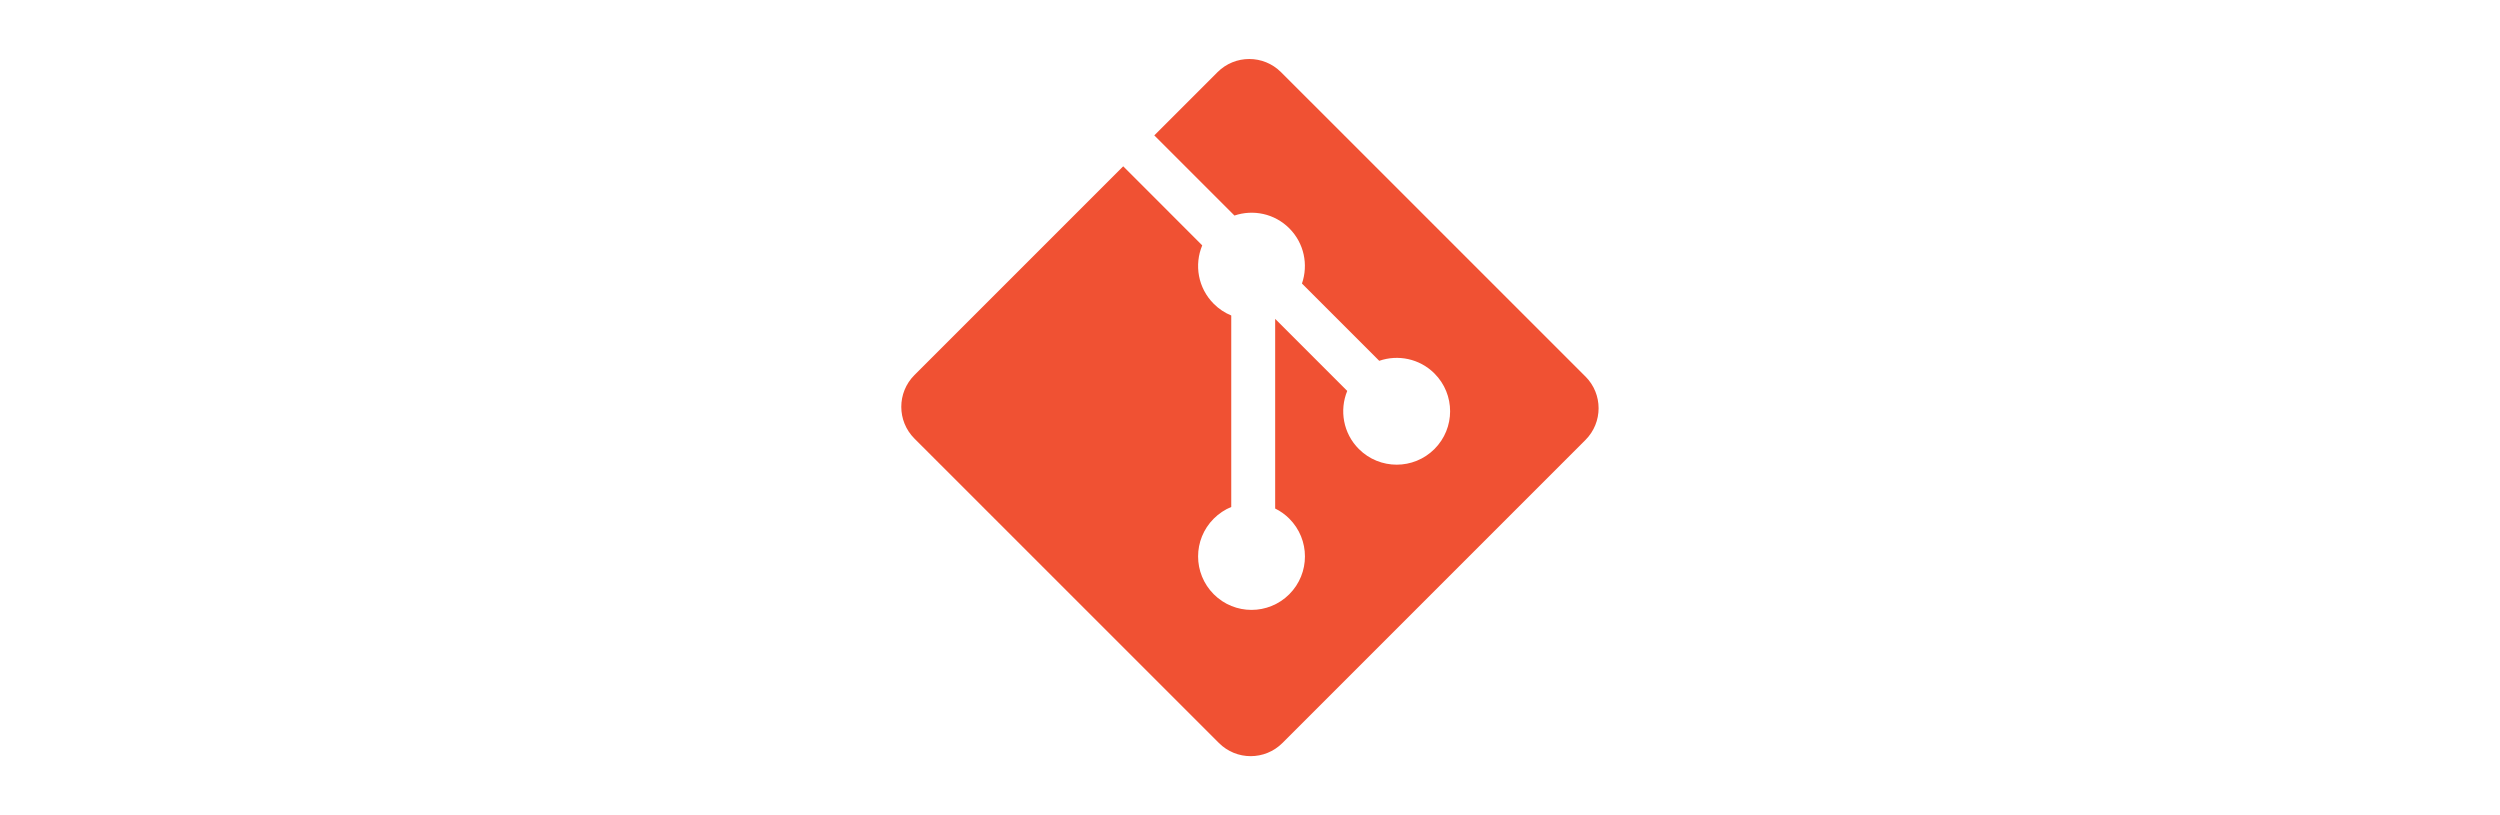 <svg xmlns="http://www.w3.org/2000/svg" id="uuid-5db09217-252f-437a-a56a-89ff11be0f7b" viewBox="0 0 460 150"><path d="m291.73,69.29l-56.02-56.01c-3.23-3.23-8.46-3.23-11.69,0l-11.63,11.63,14.75,14.75c3.43-1.16,7.36-.38,10.09,2.35,2.75,2.75,3.52,6.72,2.33,10.16l14.22,14.22c3.44-1.19,7.41-.42,10.16,2.33,3.84,3.84,3.84,10.06,0,13.9-3.84,3.84-10.06,3.84-13.91,0-2.89-2.89-3.6-7.13-2.14-10.69l-13.26-13.26v34.9c.94.46,1.82,1.08,2.6,1.86,3.84,3.84,3.84,10.06,0,13.91-3.84,3.84-10.07,3.84-13.9,0-3.84-3.85-3.84-10.07,0-13.91.95-.95,2.05-1.67,3.22-2.15v-35.23c-1.17-.48-2.27-1.19-3.22-2.15-2.91-2.91-3.61-7.18-2.12-10.75l-14.54-14.55-38.41,38.41c-3.23,3.23-3.23,8.46,0,11.69l56.02,56.01c3.23,3.23,8.46,3.23,11.69,0l55.75-55.75c3.23-3.23,3.23-8.46,0-11.69Z" style="fill:#f05133;"></path></svg>
